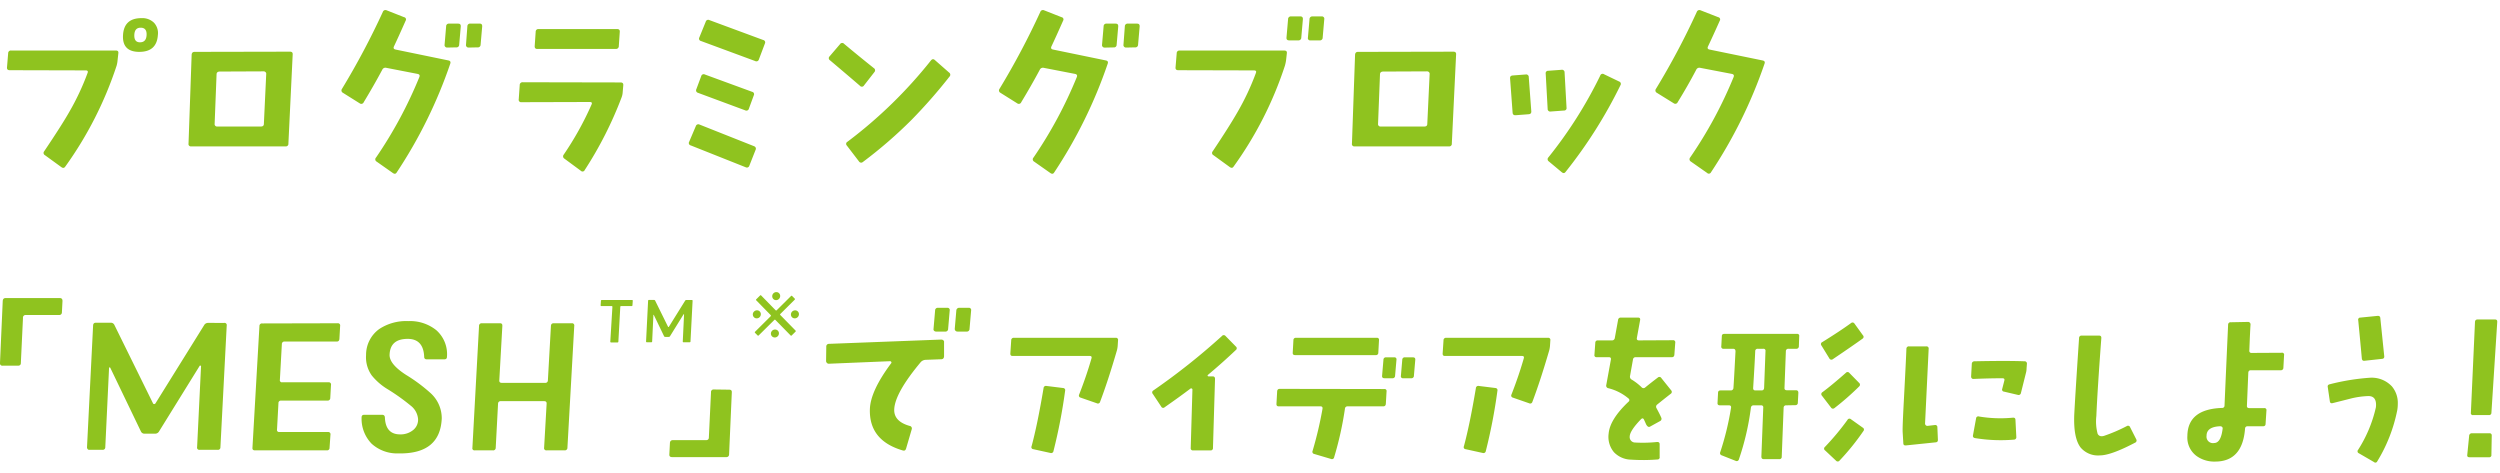 <svg xmlns="http://www.w3.org/2000/svg" viewBox="0 0 476 90"><defs><style>.a{fill:#8fc31f;}</style></defs><path class="a" d="M22.386,11.473l.148-1.336c.049-.346-.111-.519-.482-.519H2.147a.516.516,0,0,0-.594.519l-.222,2.709c-.025.347.149.52.519.52l14.456.037q.556,0,.371.482a47.314,47.314,0,0,1-3.484,7.422q-1.41,2.487-4.782,7.5a.478.478,0,0,0,.148.742l3.114,2.264c.3.223.543.2.741-.074A70.73,70.73,0,0,0,22.2,12.512,5.369,5.369,0,0,0,22.386,11.473Zm4.151-1.6q3.3,0,3.521-3.191a2.892,2.892,0,0,0-.741-2.356,3.168,3.168,0,0,0-2.372-.873q-3.336,0-3.522,3.229Q23.237,9.878,26.537,9.877Zm.3-4.6q1.148.038,1.074,1.41t-1.26,1.373q-1.149,0-1.075-1.447Q25.648,5.24,26.834,5.276Zm9.579,22.6h17.94a.491.491,0,0,0,.556-.556l.816-16.959c.024-.346-.148-.52-.519-.52l-18.163.037c-.346,0-.532.186-.556.557l-.593,16.885A.457.457,0,0,0,36.413,27.875Zm4.818-13.693q0-.519.557-.557l8.414-.037a.479.479,0,0,1,.371.167.4.4,0,0,1,.111.353l-.445,9.463c0,.347-.186.519-.556.519h-8.3a.458.458,0,0,1-.519-.519ZM85.392,11.51,75.309,9.432q-.519-.111-.3-.594.778-1.632,2.224-4.9a.435.435,0,0,0-.3-.668l-3.3-1.3a.528.528,0,0,0-.741.3,145.532,145.532,0,0,1-7.784,14.658.5.5,0,0,0,.185.742l3.188,2a.5.5,0,0,0,.778-.222q1.892-3.119,3.522-6.161a.655.655,0,0,1,.778-.371L79.5,14.071c.37.074.482.284.333.631A81.748,81.748,0,0,1,71.6,29.991a.487.487,0,0,0,.111.779l3.113,2.189c.3.2.531.161.7-.111A89.821,89.821,0,0,0,85.725,12.141C85.849,11.8,85.737,11.584,85.392,11.51ZM87.245,4.5H85.5a.5.5,0,0,0-.556.519L84.65,8.5a.445.445,0,0,0,.112.39.474.474,0,0,0,.37.167l1.742-.037a.5.5,0,0,0,.556-.52l.3-3.451C87.751,4.682,87.591,4.5,87.245,4.5ZM91.508,8.5l.3-3.451q.037-.556-.482-.556H89.58a.516.516,0,0,0-.593.519L88.728,8.5a.447.447,0,0,0,.111.39.475.475,0,0,0,.371.167l1.705-.037A.516.516,0,0,0,91.508,8.5Zm10.782.817h14.938a.53.53,0,0,0,.593-.557l.185-2.709q.038-.519-.518-.519H102.549a.5.5,0,0,0-.556.519l-.185,2.709Q101.771,9.321,102.29,9.321Zm16.273,8.2.111-1.3q.036-.519-.519-.519l-18.608-.038a.53.53,0,0,0-.593.557L98.768,18.9a.458.458,0,0,0,.519.557l13.011-.037q.556,0,.334.482a59.318,59.318,0,0,1-5.3,9.537.513.513,0,0,0,.148.779l3.114,2.3a.448.448,0,0,0,.741-.148,72.42,72.42,0,0,0,7.006-13.8A3.241,3.241,0,0,0,118.563,17.522Zm25,10.316-10.379-4.119a.5.5,0,0,0-.7.3l-1.261,2.969a.462.462,0,0,0,.3.705l10.453,4.156a.484.484,0,0,0,.7-.3l1.186-3.006A.486.486,0,0,0,143.563,27.838ZM133.443,7.8l10.342,3.823a.486.486,0,0,0,.705-.3l1.149-3.043a.461.461,0,0,0-.334-.668L135.074,3.829a.484.484,0,0,0-.7.3l-1.223,3.006A.456.456,0,0,0,133.443,7.8Zm-.556,9.871,9.008,3.34a.486.486,0,0,0,.7-.334l.927-2.523a.458.458,0,0,0-.3-.668l-9.007-3.3a.485.485,0,0,0-.7.3l-.927,2.486A.485.485,0,0,0,132.887,17.67Zm30.845-1.336a.474.474,0,0,0,.779-.074l1.964-2.523a.5.5,0,0,0-.111-.78q-2.928-2.337-5.634-4.6a.486.486,0,0,0-.779.037l-2,2.338a.466.466,0,0,0,.074.742Q162.064,14.889,163.732,16.334ZM178,11.436q-.408-.37-.778.111A87.044,87.044,0,0,1,161.36,26.985a.458.458,0,0,0-.111.742l2.3,3.006a.485.485,0,0,0,.741.111,85.542,85.542,0,0,0,9.3-8.053,100.406,100.406,0,0,0,7.191-8.2.5.5,0,0,0-.074-.779ZM212.427,4.5h-1.742a.5.5,0,0,0-.556.519l-.3,3.488a.447.447,0,0,0,.111.39.474.474,0,0,0,.37.167l1.743-.037a.5.5,0,0,0,.556-.52l.3-3.451Q212.947,4.5,212.427,4.5ZM194.45,19.452q1.89-3.119,3.521-6.161a.655.655,0,0,1,.778-.371l5.931,1.151q.556.111.334.631a81.755,81.755,0,0,1-8.229,15.289.488.488,0,0,0,.111.779l3.114,2.189q.444.3.7-.111a89.741,89.741,0,0,0,10.193-20.707q.186-.519-.333-.631L200.492,9.432c-.347-.074-.445-.272-.3-.594q.779-1.632,2.224-4.9a.435.435,0,0,0-.3-.668l-3.3-1.3a.529.529,0,0,0-.742.3A145.126,145.126,0,0,1,190.3,16.928a.5.5,0,0,0,.185.742l3.188,2A.5.5,0,0,0,194.45,19.452ZM216.505,4.5h-1.742a.516.516,0,0,0-.594.519L213.91,8.5a.447.447,0,0,0,.111.39.478.478,0,0,0,.371.167l1.705-.037a.515.515,0,0,0,.593-.52l.3-3.451C217.011,4.682,216.851,4.5,216.505,4.5Zm33,3.191h1.742a.53.53,0,0,0,.593-.557l.3-3.451a.458.458,0,0,0-.519-.557h-1.7a.531.531,0,0,0-.594.557l-.3,3.488A.425.425,0,0,0,249.51,7.688Zm-25.169,5.678,14.419.037q.557,0,.371.482a47.662,47.662,0,0,1-3.484,7.422q-1.521,2.672-4.745,7.5a.473.473,0,0,0,.148.742l3.114,2.264q.446.3.7-.074a70.011,70.011,0,0,0,9.786-19.223,7.671,7.671,0,0,0,.222-1.039l.149-1.336c.049-.346-.111-.519-.482-.519H224.6a.5.5,0,0,0-.556.519l-.223,2.709Q223.784,13.366,224.341,13.366ZM245.47,7.688h1.705a.53.53,0,0,0,.593-.557l.3-3.451q.037-.557-.482-.557H245.84a.53.53,0,0,0-.593.557l-.3,3.488Q244.914,7.688,245.47,7.688Zm12.46,20.187h17.941a.492.492,0,0,0,.556-.556l.815-16.959c.025-.346-.148-.52-.519-.52l-18.163.037q-.519,0-.556.557l-.593,16.885A.457.457,0,0,0,257.93,27.875Zm4.819-13.693q0-.519.556-.557l8.414-.037a.478.478,0,0,1,.371.167.4.4,0,0,1,.111.353l-.445,9.463c0,.347-.185.519-.556.519h-8.3a.458.458,0,0,1-.519-.519Zm32.516,7.051,2.521-.186a.46.46,0,0,0,.482-.556l-.371-6.68a.493.493,0,0,0-.593-.52l-2.521.186a.46.46,0,0,0-.481.557l.37,6.679A.493.493,0,0,0,295.265,21.233Zm13.011-5.715-2.854-1.373a.475.475,0,0,0-.742.26,82.435,82.435,0,0,1-9.859,15.549.5.5,0,0,0,.074.779l2.446,2.041c.3.247.543.235.742-.037a89.4,89.4,0,0,0,10.453-16.514A.47.47,0,0,0,308.276,15.518Zm-19.683,6.42,2.447-.186q.555-.036.519-.556l-.482-6.494a.494.494,0,0,0-.593-.52l-2.447.186c-.37.025-.544.21-.519.556L288,21.456C288.024,21.8,288.223,21.963,288.593,21.938ZM335.6,11.51l-10.12-2.078q-.519-.111-.259-.631,1.036-2.189,2.224-4.861a.435.435,0,0,0-.3-.668l-3.336-1.3a.528.528,0,0,0-.741.3,140.879,140.879,0,0,1-7.784,14.658.5.5,0,0,0,.185.742l3.225,2a.491.491,0,0,0,.741-.222q1.927-3.119,3.522-6.161a.655.655,0,0,1,.778-.371l6,1.151q.556.111.334.631a81.012,81.012,0,0,1-8.266,15.289.512.512,0,0,0,.148.779l3.076,2.152a.454.454,0,0,0,.742-.111,89.972,89.972,0,0,0,10.193-20.67Q336.16,11.622,335.6,11.51ZM11.382,56.75H1.077q-.519,0-.556.557L0,69.071a.457.457,0,0,0,.519.556H3.413c.37,0,.556-.172.556-.519l.407-8.572a.492.492,0,0,1,.556-.557h6.3a.5.5,0,0,0,.556-.52l.111-2.152Q11.9,56.751,11.382,56.75Zm31.3,4.73H39.611a.842.842,0,0,0-.751.444L29.608,76.792a.275.275,0,0,1-.273.137.217.217,0,0,1-.205-.137l-7.34-14.9a.727.727,0,0,0-.717-.444H18.239q-.479,0-.512.512L16.566,85.166a.518.518,0,0,0,.137.359.349.349,0,0,0,.341.12H19.5a.474.474,0,0,0,.546-.479l.717-15.107a.092.092,0,0,1,.1-.1c.045-.022.091,0,.136.069l5.839,12.134a.733.733,0,0,0,.716.41H29.54a.843.843,0,0,0,.751-.445l7.75-12.509a.212.212,0,0,1,.239.068l-.751,15.449a.421.421,0,0,0,.478.513h3.448a.458.458,0,0,0,.512-.479l1.2-23.173A.422.422,0,0,0,42.684,61.48Zm21.6.068-14.339.034a.475.475,0,0,0-.546.479L48.066,85.269c-.023.319.137.479.478.479H62.235a.459.459,0,0,0,.512-.479l.171-2.5a.422.422,0,0,0-.478-.513H53.188a.391.391,0,0,1-.444-.478l.273-5.025a.457.457,0,0,1,.512-.478h8.808a.489.489,0,0,0,.547-.513l.136-2.461a.421.421,0,0,0-.478-.513H53.734a.391.391,0,0,1-.444-.478l.376-6.8a.474.474,0,0,1,.546-.478h9.9q.477,0,.512-.513l.137-2.461A.422.422,0,0,0,64.283,61.548Zm18.765,1.3a7.955,7.955,0,0,0-5.326-1.709,9.282,9.282,0,0,0-5.5,1.5A6.051,6.051,0,0,0,69.7,67.6a5.959,5.959,0,0,0,1.093,3.9A11.626,11.626,0,0,0,73.9,74.161a38.919,38.919,0,0,1,4.3,3.076,3.6,3.6,0,0,1,1.4,2.529,2.509,2.509,0,0,1-1.007,2.17,3.782,3.782,0,0,1-2.475.77q-2.7-.034-2.834-3.213-.035-.513-.512-.513H69.324q-.479,0-.478.513a6.819,6.819,0,0,0,1.912,4.99,7.21,7.21,0,0,0,5.053,1.846q8.022.169,8.3-6.7a6.471,6.471,0,0,0-2.288-4.922,30.708,30.708,0,0,0-4.489-3.315q-3.194-2.05-3.158-3.828.1-3.042,3.448-3.042,3,0,3.141,3.418,0,.478.512.478h3.312q.512,0,.512-.478A6.084,6.084,0,0,0,83.048,62.847Zm25.812-1.3h-3.449c-.319,0-.489.171-.512.513l-.58,10.356a.475.475,0,0,1-.546.479H95.545c-.342,0-.5-.159-.478-.479l.58-10.356c.022-.342-.125-.513-.444-.513H91.755a.488.488,0,0,0-.546.513L89.945,85.269a.392.392,0,0,0,.444.479h3.449a.475.475,0,0,0,.546-.479l.444-8.408a.474.474,0,0,1,.546-.479H103.6q.511,0,.478.479l-.478,8.374a.422.422,0,0,0,.478.513h3.414a.488.488,0,0,0,.546-.513l1.3-23.174A.422.422,0,0,0,108.86,61.548Zm11.465-4.431H114.6a.162.162,0,0,0-.182.171l-.057.831q-.012.159.159.159h1.934c.106,0,.155.057.148.171l-.4,6.593q-.012.159.159.159h1.194a.158.158,0,0,0,.182-.159l.364-6.593c.008-.114.064-.171.171-.171h1.967a.158.158,0,0,0,.182-.159l.057-.831C120.491,57.174,120.439,57.117,120.325,57.117Zm7.26,6.877,2.581-4.167a.07.07,0,0,1,.08.023L130,65a.14.14,0,0,0,.159.17H131.3a.152.152,0,0,0,.17-.159l.4-7.72a.14.14,0,0,0-.159-.171h-1.024a.28.28,0,0,0-.25.148l-3.082,4.953a.09.09,0,0,1-.091.046.072.072,0,0,1-.068-.046l-2.446-4.964a.241.241,0,0,0-.239-.148h-.944c-.106,0-.163.056-.17.17l-.387,7.732a.171.171,0,0,0,.046.119.114.114,0,0,0,.113.04h.819a.158.158,0,0,0,.182-.159l.239-5.033a.03.03,0,0,1,.034-.034c.015-.008.03,0,.046.023l1.945,4.042a.244.244,0,0,0,.239.137h.659A.283.283,0,0,0,127.585,63.994Zm11.238,10.2-2.891-.037a.491.491,0,0,0-.556.556l-.408,8.573q0,.519-.556.519h-6.3c-.347,0-.532.186-.557.557l-.111,2.152c-.025.346.149.52.519.52h10.3a.5.5,0,0,0,.556-.52l.519-11.8C139.366,74.365,139.194,74.192,138.823,74.192Zm8.939-17.05a.755.755,0,0,0,.546-.222.769.769,0,0,0,.239-.541.724.724,0,0,0-.2-.535.69.69,0,0,0-.529-.228.765.765,0,0,0-.552.228.779.779,0,0,0-.034,1.076A.7.7,0,0,0,147.762,57.142Zm.83,2.858a.146.146,0,0,1,0-.239l2.707-2.688a.154.154,0,0,0,0-.239l-.466-.467a.143.143,0,0,0-.227,0L147.9,59.055a.154.154,0,0,1-.239,0l-2.719-2.779a.138.138,0,0,0-.227-.011l-.705.7a.145.145,0,0,0,0,.239l2.718,2.778a.154.154,0,0,1,0,.239l-2.957,2.938a.143.143,0,0,0,0,.228l.466.466a.135.135,0,0,0,.228,0l2.957-2.926a.142.142,0,0,1,.227,0l2.867,2.926a.138.138,0,0,0,.227.012l.705-.7a.15.15,0,0,0,.012-.239Zm2.787-.911a.8.8,0,0,0-.785.763.73.73,0,0,0,.74.763.8.8,0,0,0,.784-.763.706.706,0,0,0-.2-.541A.718.718,0,0,0,151.379,59.089Zm-6.756,1.3a.769.769,0,0,0,.239-.541.72.72,0,0,0-.2-.541.7.7,0,0,0-.529-.222.775.775,0,0,0-.552.222.759.759,0,0,0-.034,1.082.7.7,0,0,0,.529.222A.755.755,0,0,0,144.623,60.393Zm2.946,2.351a.788.788,0,0,0-.785.751.73.73,0,0,0,.728.763.775.775,0,0,0,.552-.222.757.757,0,0,0,.244-.541.7.7,0,0,0-.2-.529A.715.715,0,0,0,147.569,62.744Zm36.851-4.138h-1.742a.539.539,0,0,0-.593.519l-.3,3.489a.507.507,0,0,0,.519.519h1.705a.515.515,0,0,0,.593-.519l.3-3.489A.425.425,0,0,0,184.42,58.606Zm-4.077,0H178.6a.5.5,0,0,0-.556.519l-.3,3.489a.4.4,0,0,0,.111.371.5.5,0,0,0,.371.148h1.742a.5.5,0,0,0,.556-.519l.3-3.489A.425.425,0,0,0,180.343,58.606Zm-1.112,6.049-21.388.816a.5.5,0,0,0-.519.557l-.037,2.709a.521.521,0,0,0,.148.352.473.473,0,0,0,.371.167l11.639-.482a.266.266,0,0,1,.259.148.207.207,0,0,1-.036.26q-3.93,5.269-4.041,8.721-.186,5.974,6.265,7.867c.32.1.531-.024.63-.371l1.075-3.674a.486.486,0,0,0-.408-.631q-3-.853-2.928-3.117.111-3.117,5.041-9.018a1.325,1.325,0,0,1,.926-.445l2.966-.111q.519,0,.556-.557V65.174a.386.386,0,0,0-.13-.371A.571.571,0,0,0,179.231,64.655Zm33.183-.336H193.055a.465.465,0,0,0-.521.49l-.163,2.479q-.033.49.423.49h14.7c.3,0,.412.152.326.456q-.946,3.3-2.347,6.885a.4.4,0,0,0,.261.587l3.1,1.077a.426.426,0,0,0,.619-.261q1.531-4.046,3.194-9.756a4.543,4.543,0,0,0,.163-.946l.065-1.011A.4.4,0,0,0,212.414,64.319Zm-10.006,9.56-3.161-.392a.452.452,0,0,0-.554.425q-1.173,6.982-2.281,11.06a.387.387,0,0,0,.326.555l3.259.718a.449.449,0,0,0,.587-.359A102.522,102.522,0,0,0,202.8,74.4.408.408,0,0,0,202.408,73.879Zm30.953-9.886a.448.448,0,0,0-.717,0,125.9,125.9,0,0,1-13.036,10.343.428.428,0,0,0-.1.685l1.6,2.414a.4.4,0,0,0,.652.1q2.9-2.022,4.921-3.556a.217.217,0,0,1,.228,0,.211.211,0,0,1,.13.2L226.712,85.3a.4.4,0,0,0,.457.457h3.291a.432.432,0,0,0,.489-.489l.391-13.116c0-.326-.152-.49-.456-.49H230.1a.19.19,0,0,1-.163-.1.165.165,0,0,1,.065-.195q2.7-2.252,5.312-4.731a.409.409,0,0,0,0-.653Zm13.394.326a.437.437,0,0,0-.488.457l-.131,2.382c-.022.3.131.457.456.457h15.35a.437.437,0,0,0,.489-.457l.131-2.382a.375.375,0,0,0-.424-.457Zm22.26,3.72h-1.5a.452.452,0,0,0-.521.456l-.261,3.067a.374.374,0,0,0,.424.457h1.532a.465.465,0,0,0,.521-.489l.261-3.035Q269.5,68.039,269.015,68.039Zm-5.443,6.036-19.913-.033q-.456,0-.489.49l-.13,2.349q-.033.489.424.489h7.952c.3,0,.434.153.391.457a71.76,71.76,0,0,1-1.89,8.026.42.42,0,0,0,.325.588l3.194.946a.42.42,0,0,0,.587-.327,64.115,64.115,0,0,0,2.053-9.233.475.475,0,0,1,.522-.457h6.778c.3,0,.468-.163.489-.489L264,74.532A.374.374,0,0,0,263.572,74.075Zm1.89-6.036H263.93a.453.453,0,0,0-.521.456l-.261,3.067c-.022.305.131.457.457.457h1.5a.465.465,0,0,0,.521-.489l.261-3.035A.374.374,0,0,0,265.462,68.039Zm29.262-3.72H275.365a.465.465,0,0,0-.521.49l-.163,2.479q-.033.49.423.49h14.7q.456,0,.325.456-.945,3.3-2.346,6.885a.4.4,0,0,0,.261.587l3.1,1.077a.426.426,0,0,0,.619-.261q1.531-4.046,3.194-9.756a4.61,4.61,0,0,0,.163-.946l.065-1.011A.4.4,0,0,0,294.724,64.319Zm-10,9.56-3.162-.392a.452.452,0,0,0-.554.425q-1.173,6.982-2.281,11.06a.387.387,0,0,0,.326.555l3.259.718a.448.448,0,0,0,.586-.359A102.272,102.272,0,0,0,285.11,74.4.409.409,0,0,0,284.719,73.879Zm33.785-9.1-6.453.033c-.326,0-.456-.164-.391-.49l.619-3.393c.043-.3-.087-.457-.391-.457h-3.259a.492.492,0,0,0-.554.457l-.62,3.426a.516.516,0,0,1-.553.457h-2.673a.437.437,0,0,0-.489.456l-.163,2.284a.374.374,0,0,0,.424.457h2.314q.489,0,.391.489l-.88,4.829a.482.482,0,0,0,.391.588,9.494,9.494,0,0,1,3.846,1.957.377.377,0,0,1,0,.62q-3.553,3.362-3.781,6.069a4.54,4.54,0,0,0,1.011,3.54,4.634,4.634,0,0,0,3.291,1.419,34.994,34.994,0,0,0,4.986-.032.405.405,0,0,0,.424-.49V84.581q0-.458-.521-.424a25.808,25.808,0,0,1-4.139.1,1.03,1.03,0,0,1-1.043-1.109q0-1.108,2.151-3.328.358-.358.57.082c.141.293.277.593.407.9q.359.652.75.424l1.89-1.044a.488.488,0,0,0,.229-.685q-.263-.62-.881-1.762a.519.519,0,0,1,.131-.718q1.206-.978,2.542-2.023a.436.436,0,0,0,.1-.685l-1.858-2.316a.431.431,0,0,0-.684-.1q-1.337,1.011-2.412,1.892a.475.475,0,0,1-.684-.065,10.39,10.39,0,0,0-1.858-1.436.628.628,0,0,1-.326-.718l.554-3.1a.492.492,0,0,1,.554-.457h6.844q.456,0,.489-.489l.163-2.252A.4.4,0,0,0,318.5,64.776Zm23.638-1.207H328.324q-.489,0-.489.457l-.1,1.892a.4.4,0,0,0,.456.489h1.793q.456,0,.456.49-.294,5.644-.391,6.949a.488.488,0,0,1-.522.49h-1.923q-.487,0-.488.457l-.1,1.925q-.033.456.456.456h1.695c.326,0,.467.153.424.457a53.545,53.545,0,0,1-2.054,8.451.438.438,0,0,0,.294.619l2.639,1.044a.429.429,0,0,0,.62-.293,49.659,49.659,0,0,0,2.281-9.821.492.492,0,0,1,.554-.457H335.3a.374.374,0,0,1,.423.457l-.358,9.3q0,.489.456.489h2.933a.432.432,0,0,0,.489-.489l.359-9.3a.453.453,0,0,1,.521-.457l1.695-.032a.437.437,0,0,0,.489-.457l.1-1.892c0-.327-.153-.49-.457-.49h-1.727q-.489,0-.456-.457l.26-6.982a.454.454,0,0,1,.522-.457h1.434a.465.465,0,0,0,.521-.489l.065-1.892A.373.373,0,0,0,342.142,63.569Zm-6.258,10.277q-.032.49-.488.49h-1.174q-.456,0-.423-.49.293-4.7.391-6.982a.437.437,0,0,1,.489-.457h1.042a.374.374,0,0,1,.424.457Zm18.773,7.57-2.249-1.6a.415.415,0,0,0-.652.131,48.921,48.921,0,0,1-4.3,5.155.4.4,0,0,0,.033.652l2.085,1.958a.429.429,0,0,0,.685-.033,45.3,45.3,0,0,0,4.53-5.612A.416.416,0,0,0,354.657,81.416Zm-5.378-3.72a51.191,51.191,0,0,0,4.693-4.111.442.442,0,0,0,0-.685l-1.857-1.892a.422.422,0,0,0-.652-.033q-2.706,2.382-4.465,3.687a.432.432,0,0,0-.1.685l1.727,2.251A.426.426,0,0,0,349.279,77.7Zm-.978-9.462a.436.436,0,0,0,.652.164q4.01-2.709,5.671-3.916a.409.409,0,0,0,.065-.652l-1.6-2.219a.427.427,0,0,0-.652-.1q-2.052,1.5-5.475,3.622a.412.412,0,0,0-.163.652Zm37.131.555q-3.258-.13-9.483,0a.49.49,0,0,0-.522.49l-.13,2.414a.475.475,0,0,0,.114.326.39.39,0,0,0,.309.131q3.129-.131,5.541-.131c.326,0,.445.153.358.457l-.391,1.533a.387.387,0,0,0,.326.555l2.64.62a.448.448,0,0,0,.587-.359l.945-3.785a3.34,3.34,0,0,0,.13-.913l.065-.848A.433.433,0,0,0,385.432,68.789ZM368.388,80.926l-1.4.164a.446.446,0,0,1-.456-.457l.684-14.226a.4.4,0,0,0-.456-.456H363.5a.452.452,0,0,0-.521.456q-.066,1.958-.489,9.919-.261,4.764-.228,5.873l.13,2.186q0,.457.489.424l5.671-.587q.456-.033.423-.522l-.1-2.349A.4.4,0,0,0,368.388,80.926Zm14.861-1.4A24.664,24.664,0,0,1,376.8,79.3a.413.413,0,0,0-.554.359l-.587,3.2q-.1.458.391.555a30.226,30.226,0,0,0,7.4.294.454.454,0,0,0,.457-.522l-.163-3.23C383.738,79.643,383.575,79.5,383.249,79.523Zm22.318,1.8a.414.414,0,0,0-.619-.2,31.134,31.134,0,0,1-4.335,1.86q-.879.261-1.222-.392a9.029,9.029,0,0,1-.244-3.393q.195-4.73.945-14.813.032-.489-.424-.489h-3.292a.453.453,0,0,0-.521.457q-.684,10.179-.912,14.486-.2,4.536,1.205,6.363a4.333,4.333,0,0,0,3.683,1.5q2.085,0,6.681-2.414a.449.449,0,0,0,.228-.652Zm28.9-14.16-5.736.032a.4.4,0,0,1-.457-.489q.131-3.49.228-4.959a.461.461,0,0,0-.13-.31.417.417,0,0,0-.326-.147l-3.291.065a.454.454,0,0,0-.522.457q-.423,9.332-.684,15.4a.437.437,0,0,1-.489.457q-6.519.228-6.583,5.318a4.378,4.378,0,0,0,1.727,3.817,5.747,5.747,0,0,0,3.552,1.077q5.214,0,5.7-6.264a.452.452,0,0,1,.521-.457h2.868q.52,0,.521-.457l.163-2.545a.374.374,0,0,0-.423-.457h-2.836q-.489,0-.456-.456l.261-6.265q.031-.489.489-.489h5.67a.466.466,0,0,0,.522-.49l.13-2.381A.373.373,0,0,0,434.468,67.158ZM421.562,84.352a1.223,1.223,0,0,1-1.434-1.37q0-1.73,2.64-1.827a.463.463,0,0,1,.309.13.338.338,0,0,1,.114.327Q422.866,84.352,421.562,84.352Zm28.653-15.661,3.291-.359q.489-.031.456-.489l-.749-7.276q-.033-.456-.522-.424l-3.259.326a.4.4,0,0,0-.423.522q.423,4.373.684,7.276C449.736,68.593,449.91,68.735,450.215,68.691Zm1.01,3.23a42.233,42.233,0,0,0-7.626,1.24q-.489.1-.391.555l.391,2.675c.043.327.228.446.554.359q1.693-.423,3.357-.848a15.927,15.927,0,0,1,3.389-.49q1.5-.031,1.5,1.664a4.1,4.1,0,0,1-.032.49,25.194,25.194,0,0,1-3.39,8.091.407.407,0,0,0,.163.653l2.868,1.664a.382.382,0,0,0,.619-.131,29.7,29.7,0,0,0,3.813-9.755,7.058,7.058,0,0,0,.1-1.175,4.886,4.886,0,0,0-1.108-3.328A5.266,5.266,0,0,0,451.225,71.921Zm19.651,7.113h3a.437.437,0,0,0,.489-.457l1.108-17.259q.032-.49-.424-.49h-3.324q-.458,0-.489.49l-.782,17.259A.374.374,0,0,0,470.876,79.034Zm3.1,3.459H470.68a.5.5,0,0,0-.554.489l-.359,3.622q-.065.456.424.456h3.715a.4.4,0,0,0,.457-.456l.065-3.655A.4.4,0,0,0,473.971,82.493Z"/></svg>